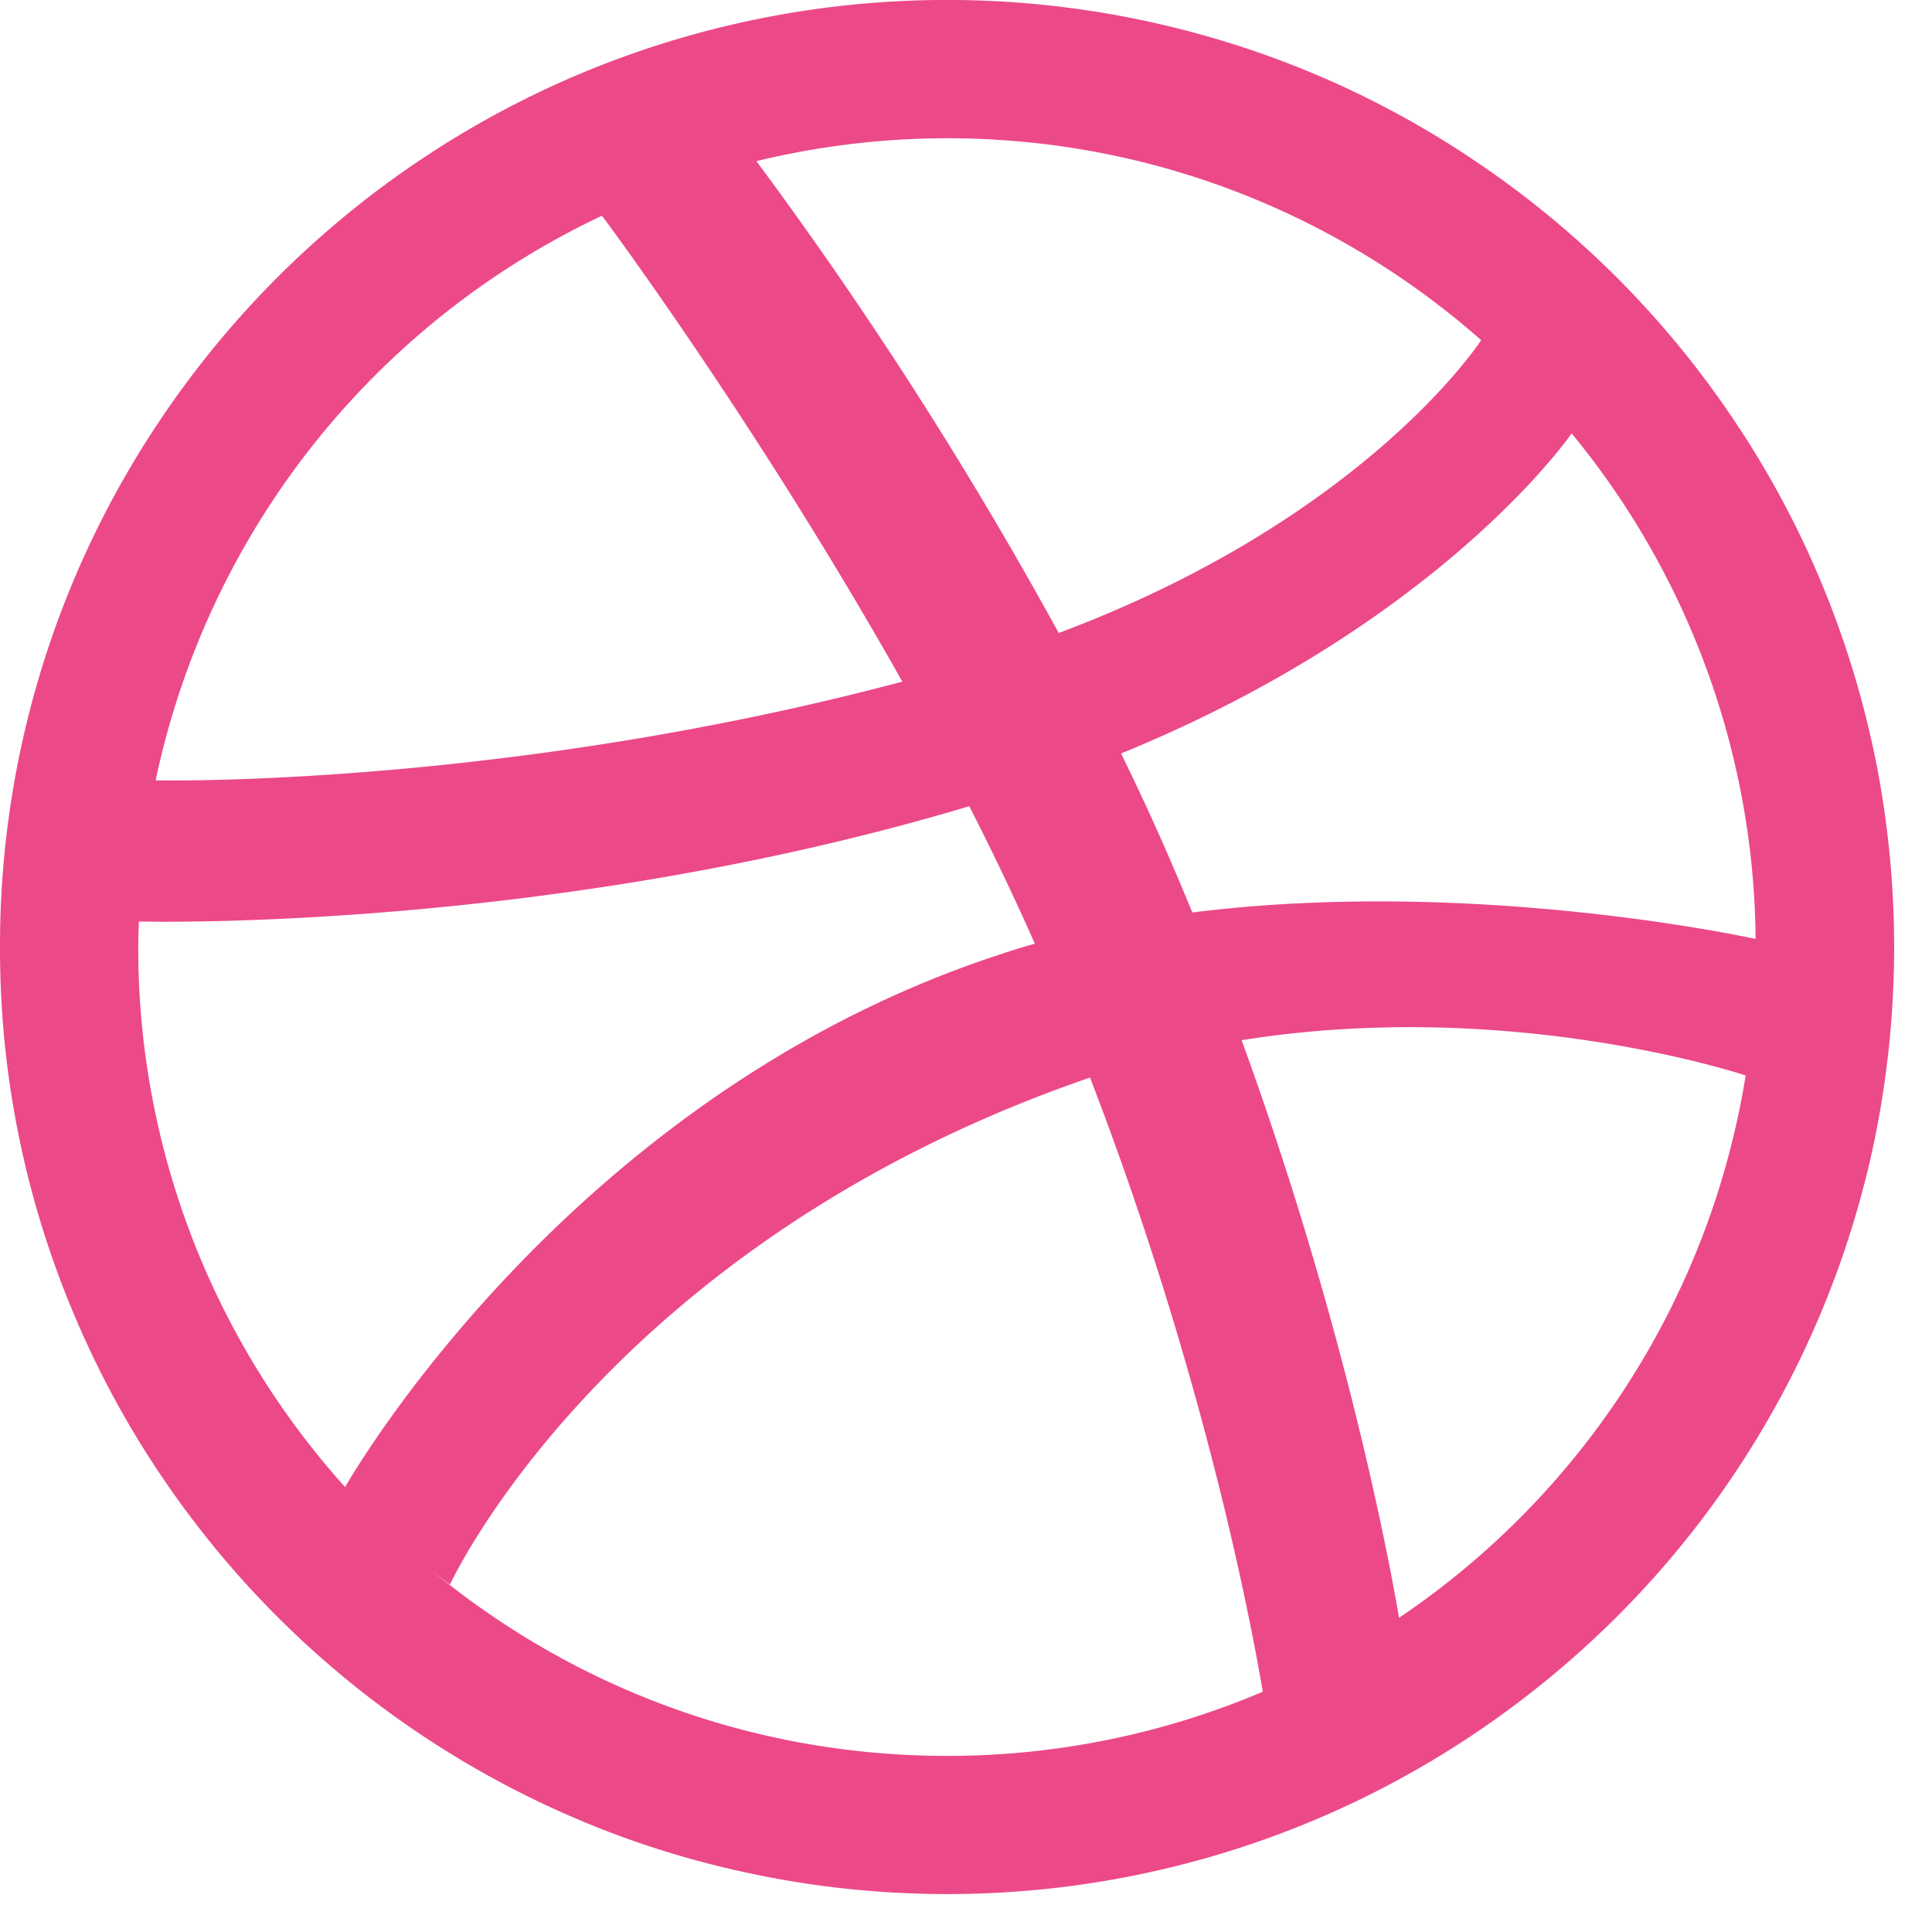 <svg width="27" height="27" viewBox="0 0 27 27" xmlns="http://www.w3.org/2000/svg"><title>dribbble</title><path d="M19.552 22.609c-.116-.681-.718-4-2.2-8.072 3.648-.584 6.81.417 7.044.493a11.306 11.306 0 0 1-4.844 7.579zm-6.316 1.93c-2.737 0-5.246-.973-7.202-2.591.15.12.254.197.254.197s2.166-4.724 8.87-7.06c.025-.01.051-.016.076-.024 1.591 4.132 2.246 7.593 2.414 8.581a11.272 11.272 0 0 1-4.412.897zM1.932 13.234c0-.12.005-.238.009-.356.2.004 5.785.13 11.605-1.611.323.633.633 1.28.916 1.922-.15.04-.297.086-.445.136-6.1 1.97-9.194 7.457-9.194 7.457s.005.004.005.006a11.259 11.259 0 0 1-2.896-7.553zm6.48-10.22c.152.201 2.242 3.035 4.198 6.512-5.427 1.442-10.139 1.385-10.435 1.38a11.305 11.305 0 0 1 6.237-7.891zm2.116-.753c0 .002-.002.003-.002.003l-.035.006c.013-.003.024-.004.037-.009zM20.7 4.754c-.028.042-1.637 2.494-5.904 4.092a57.41 57.41 0 0 0-4.225-6.594 11.304 11.304 0 0 1 2.665-.32c2.86 0 5.474 1.068 7.464 2.822zm3.835 8.368c-.163-.035-3.989-.859-7.872-.37-.08-.193-.16-.388-.244-.582a33.97 33.97 0 0 0-.752-1.64c4.463-1.823 6.275-4.442 6.297-4.473a11.258 11.258 0 0 1 2.571 7.065zm1.667-2.55a13.281 13.281 0 0 0-.773-2.489 13.077 13.077 0 0 0-1.22-2.247 13.227 13.227 0 0 0-3.574-3.573c-.708-.48-1.46-.889-2.248-1.222a13.26 13.26 0 0 0-10.304 0A13.268 13.268 0 0 0 2.26 5.837 13.168 13.168 0 0 0 0 13.234c-.004 1.77.35 3.523 1.042 5.153.332.788.74 1.541 1.22 2.25a13.26 13.26 0 0 0 5.821 4.792c.8.34 1.637.597 2.487.77.871.18 1.768.271 2.666.271.896 0 1.793-.09 2.664-.27a13.187 13.187 0 0 0 4.735-1.991 13.438 13.438 0 0 0 1.96-1.614 13.215 13.215 0 0 0 3.608-6.693 13.39 13.39 0 0 0 0-5.33z" fill-rule="nonzero" fill="#EC4989"/></svg>